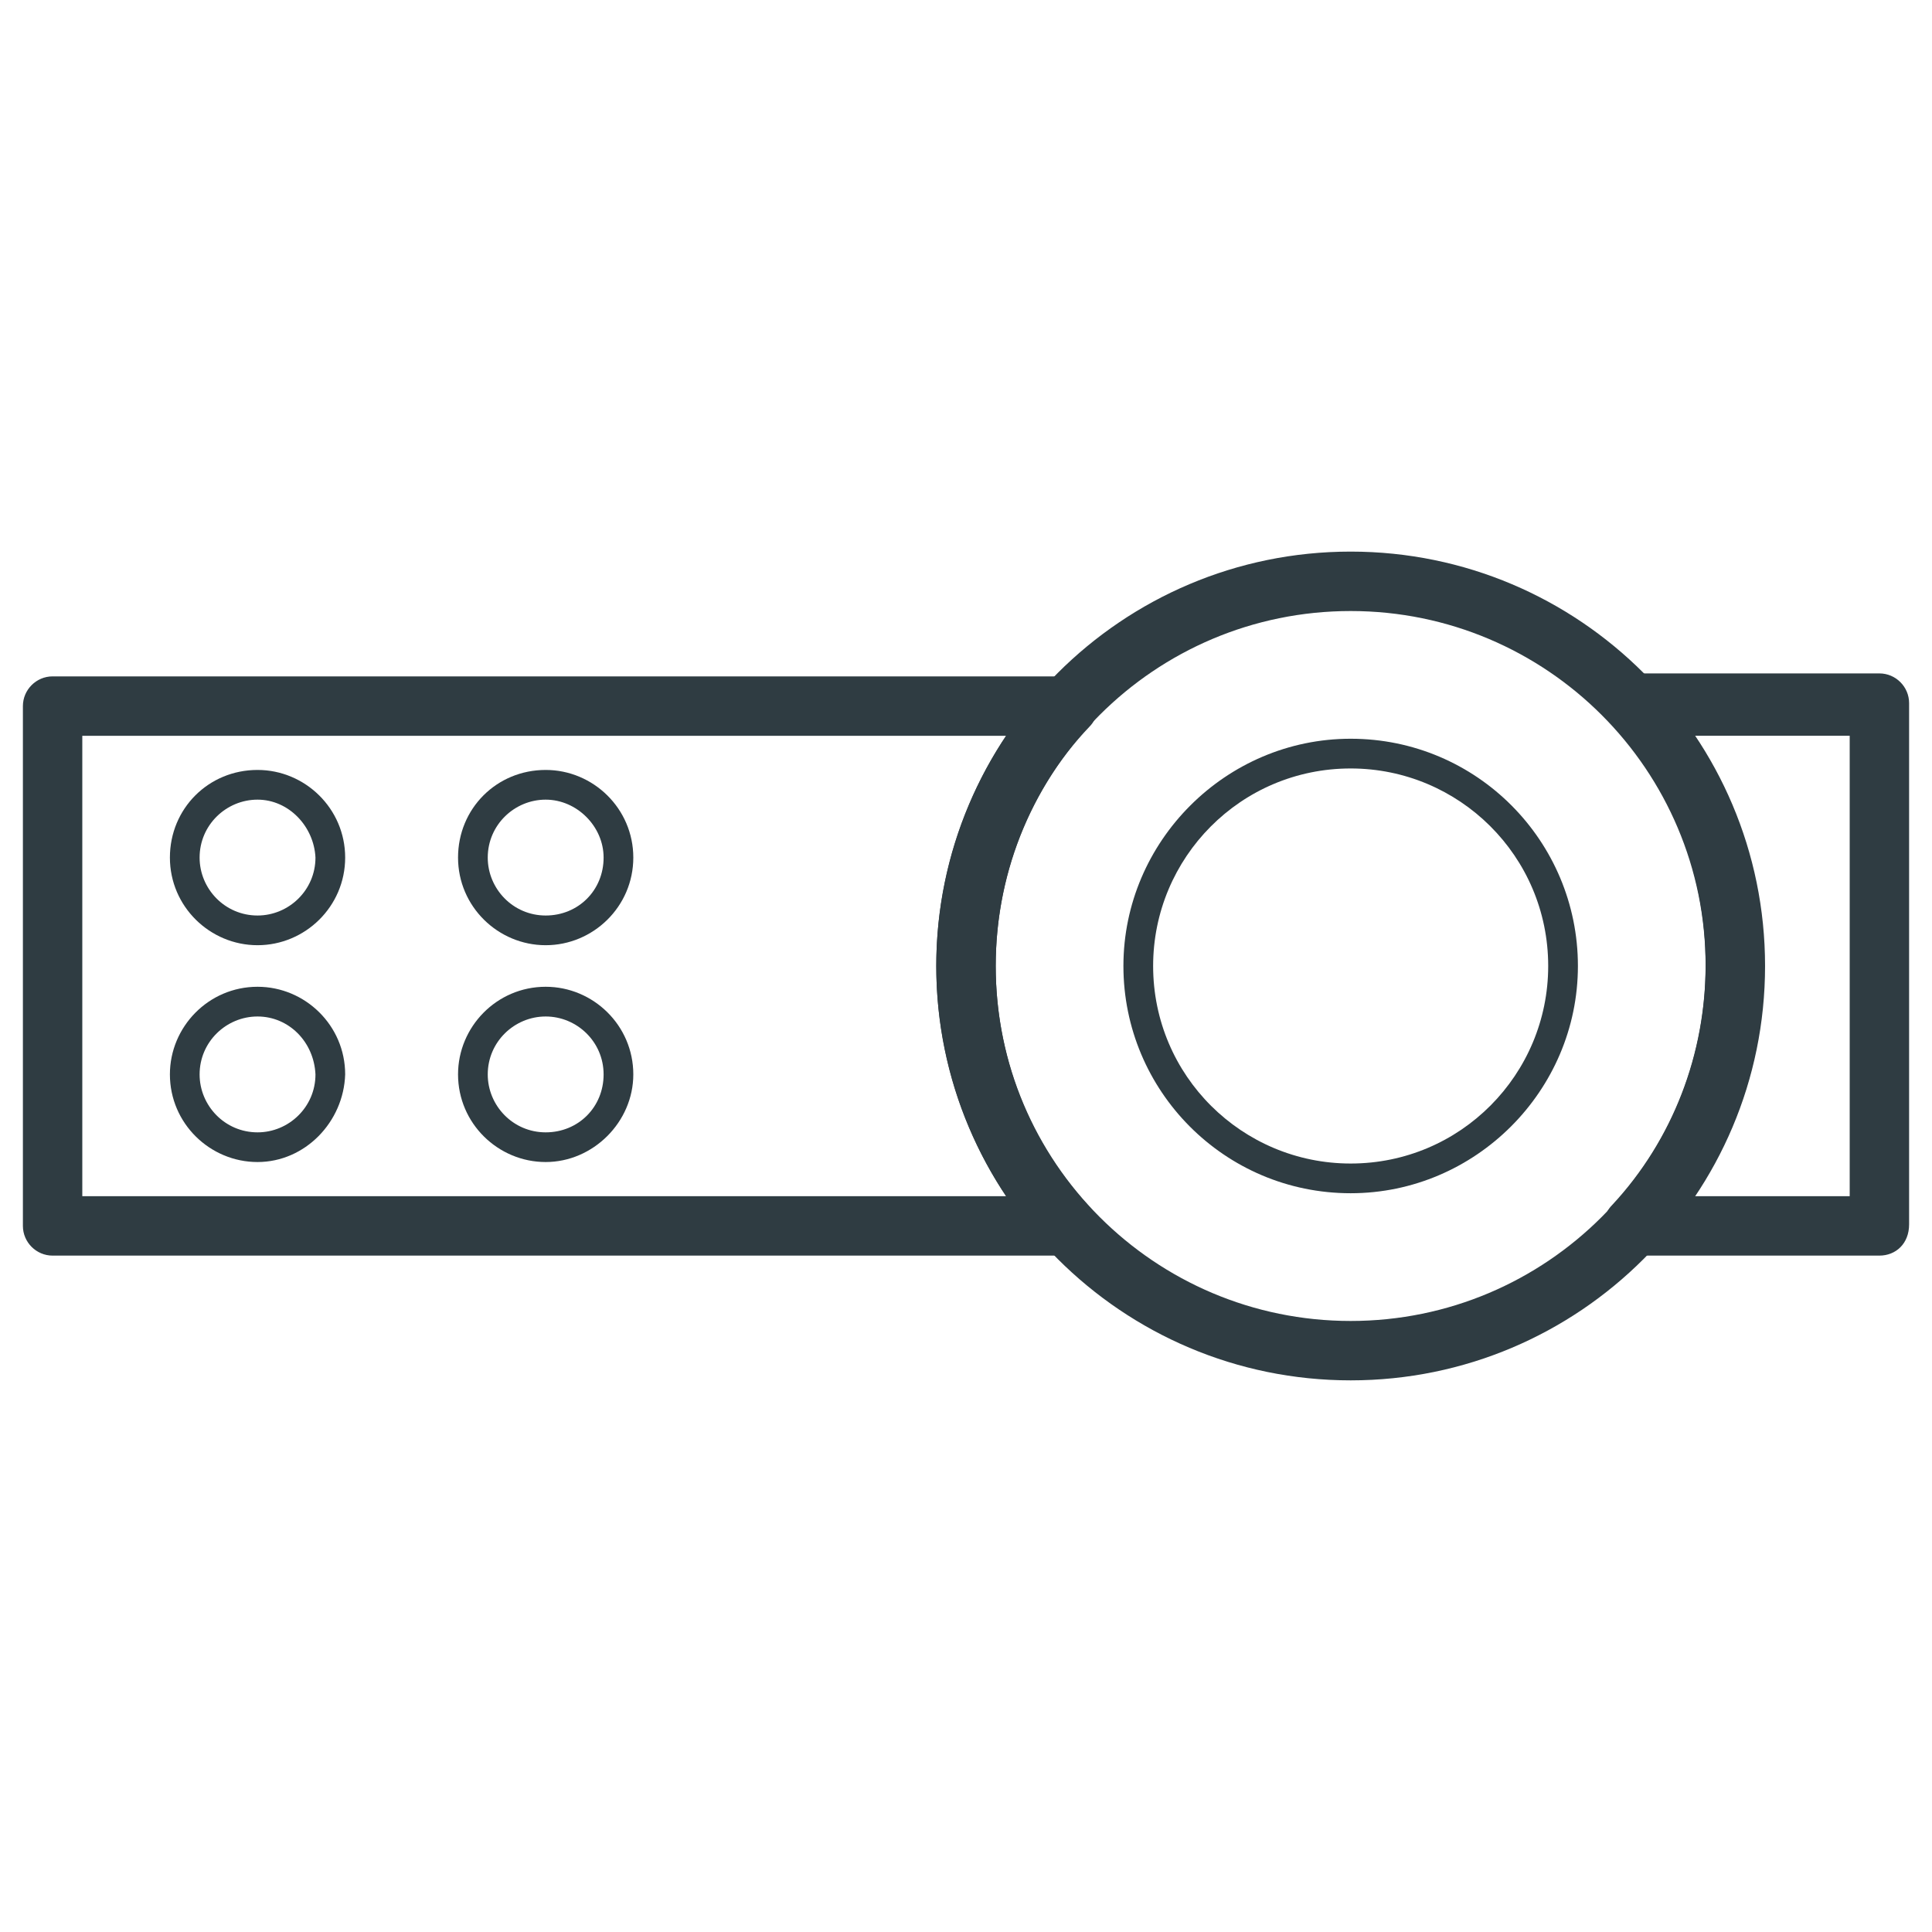 <?xml version="1.0" encoding="UTF-8"?>
<!-- Uploaded to: SVG Repo, www.svgrepo.com, Generator: SVG Repo Mixer Tools -->
<svg width="800px" height="800px" version="1.1" viewBox="144 144 512 512" xmlns="http://www.w3.org/2000/svg">
 <g fill="#2f3c42">
  <path d="m501.94 509.81c-60.613 0-109.82-49.199-109.82-109.81s49.199-109.82 109.82-109.82c60.613 0 109.82 49.199 109.82 109.82 0 60.613-49.203 109.81-109.82 109.81zm0-203.88c-51.957 0-94.07 42.113-94.07 94.07s42.117 94.07 94.07 94.07c51.957 0 94.07-42.117 94.07-94.07 0-51.957-42.113-94.07-94.07-94.07z"/>
  <path d="m427.16 476.75h-269.22c-4.328 0-7.871-3.543-7.871-7.871v-137.76c0-4.328 3.543-7.871 7.871-7.871h269.22c3.148 0 5.902 1.969 7.086 4.723 1.18 2.754 0.789 6.297-1.574 8.66-16.137 16.926-24.797 39.754-24.797 63.371s8.66 46.445 24.797 63.762c1.969 2.363 2.754 5.512 1.574 8.66-1.18 2.754-3.938 4.328-7.086 4.328zm-261.35-15.742h244.82c-11.809-17.715-18.5-38.969-18.5-61.008 0-22.043 6.691-43.297 18.5-61.008h-244.82z"/>
  <path d="m642.06 476.75h-65.336c-3.148 0-5.902-1.969-7.086-4.723-1.18-2.754-0.789-6.297 1.574-8.66 16.137-17.32 24.797-40.148 24.797-63.762 0-23.617-8.66-46.445-24.797-63.762-1.969-2.363-2.754-5.512-1.574-8.66 1.18-2.754 3.938-4.723 7.086-4.723h65.336c4.328 0 7.871 3.543 7.871 7.871v138.15c0 5.117-3.539 8.266-7.871 8.266zm-49.199-15.742h41.328v-122.02h-41.328c12.203 18.105 18.5 39.359 18.5 61.008 0.395 22.039-6.297 43.293-18.5 61.008z"/>
  <path d="m501.94 460.22c-33.457 0-60.223-27.16-60.223-60.223s27.16-60.223 60.223-60.223c33.457 0 60.223 27.16 60.223 60.223 0 33.066-27.16 60.223-60.223 60.223zm0-112.57c-29.125 0-52.348 23.617-52.348 52.348 0 29.125 23.617 52.348 52.348 52.348 29.125 0 52.348-23.617 52.348-52.348 0-29.125-23.613-52.348-52.348-52.348z"/>
  <path d="m212.25 394.49c-12.594 0-23.223-10.234-23.223-23.223s10.234-23.223 23.223-23.223c12.594 0 23.223 10.234 23.223 23.223s-10.625 23.223-23.223 23.223zm0-38.574c-8.266 0-15.352 6.691-15.352 15.352 0 8.266 6.691 15.352 15.352 15.352 8.266 0 15.352-6.691 15.352-15.352-0.395-8.266-7.086-15.352-15.352-15.352z"/>
  <path d="m288.61 394.49c-12.594 0-23.223-10.234-23.223-23.223s10.234-23.223 23.223-23.223c12.594 0 23.223 10.234 23.223 23.223s-10.629 23.223-23.223 23.223zm0-38.574c-8.266 0-15.352 6.691-15.352 15.352 0 8.266 6.691 15.352 15.352 15.352s15.352-6.691 15.352-15.352c0-8.266-7.086-15.352-15.352-15.352z"/>
  <path d="m212.25 451.95c-12.594 0-23.223-10.234-23.223-23.223 0-12.594 10.234-23.223 23.223-23.223 12.594 0 23.223 10.234 23.223 23.223-0.395 12.598-10.625 23.223-23.223 23.223zm0-38.57c-8.266 0-15.352 6.691-15.352 15.352 0 8.266 6.691 15.352 15.352 15.352 8.266 0 15.352-6.691 15.352-15.352-0.395-8.664-7.086-15.352-15.352-15.352z"/>
  <path d="m288.61 451.95c-12.594 0-23.223-10.234-23.223-23.223 0-12.594 10.234-23.223 23.223-23.223 12.594 0 23.223 10.234 23.223 23.223 0 12.598-10.629 23.223-23.223 23.223zm0-38.57c-8.266 0-15.352 6.691-15.352 15.352 0 8.266 6.691 15.352 15.352 15.352s15.352-6.691 15.352-15.352c0-8.664-7.086-15.352-15.352-15.352z"/>
 </g>
</svg>